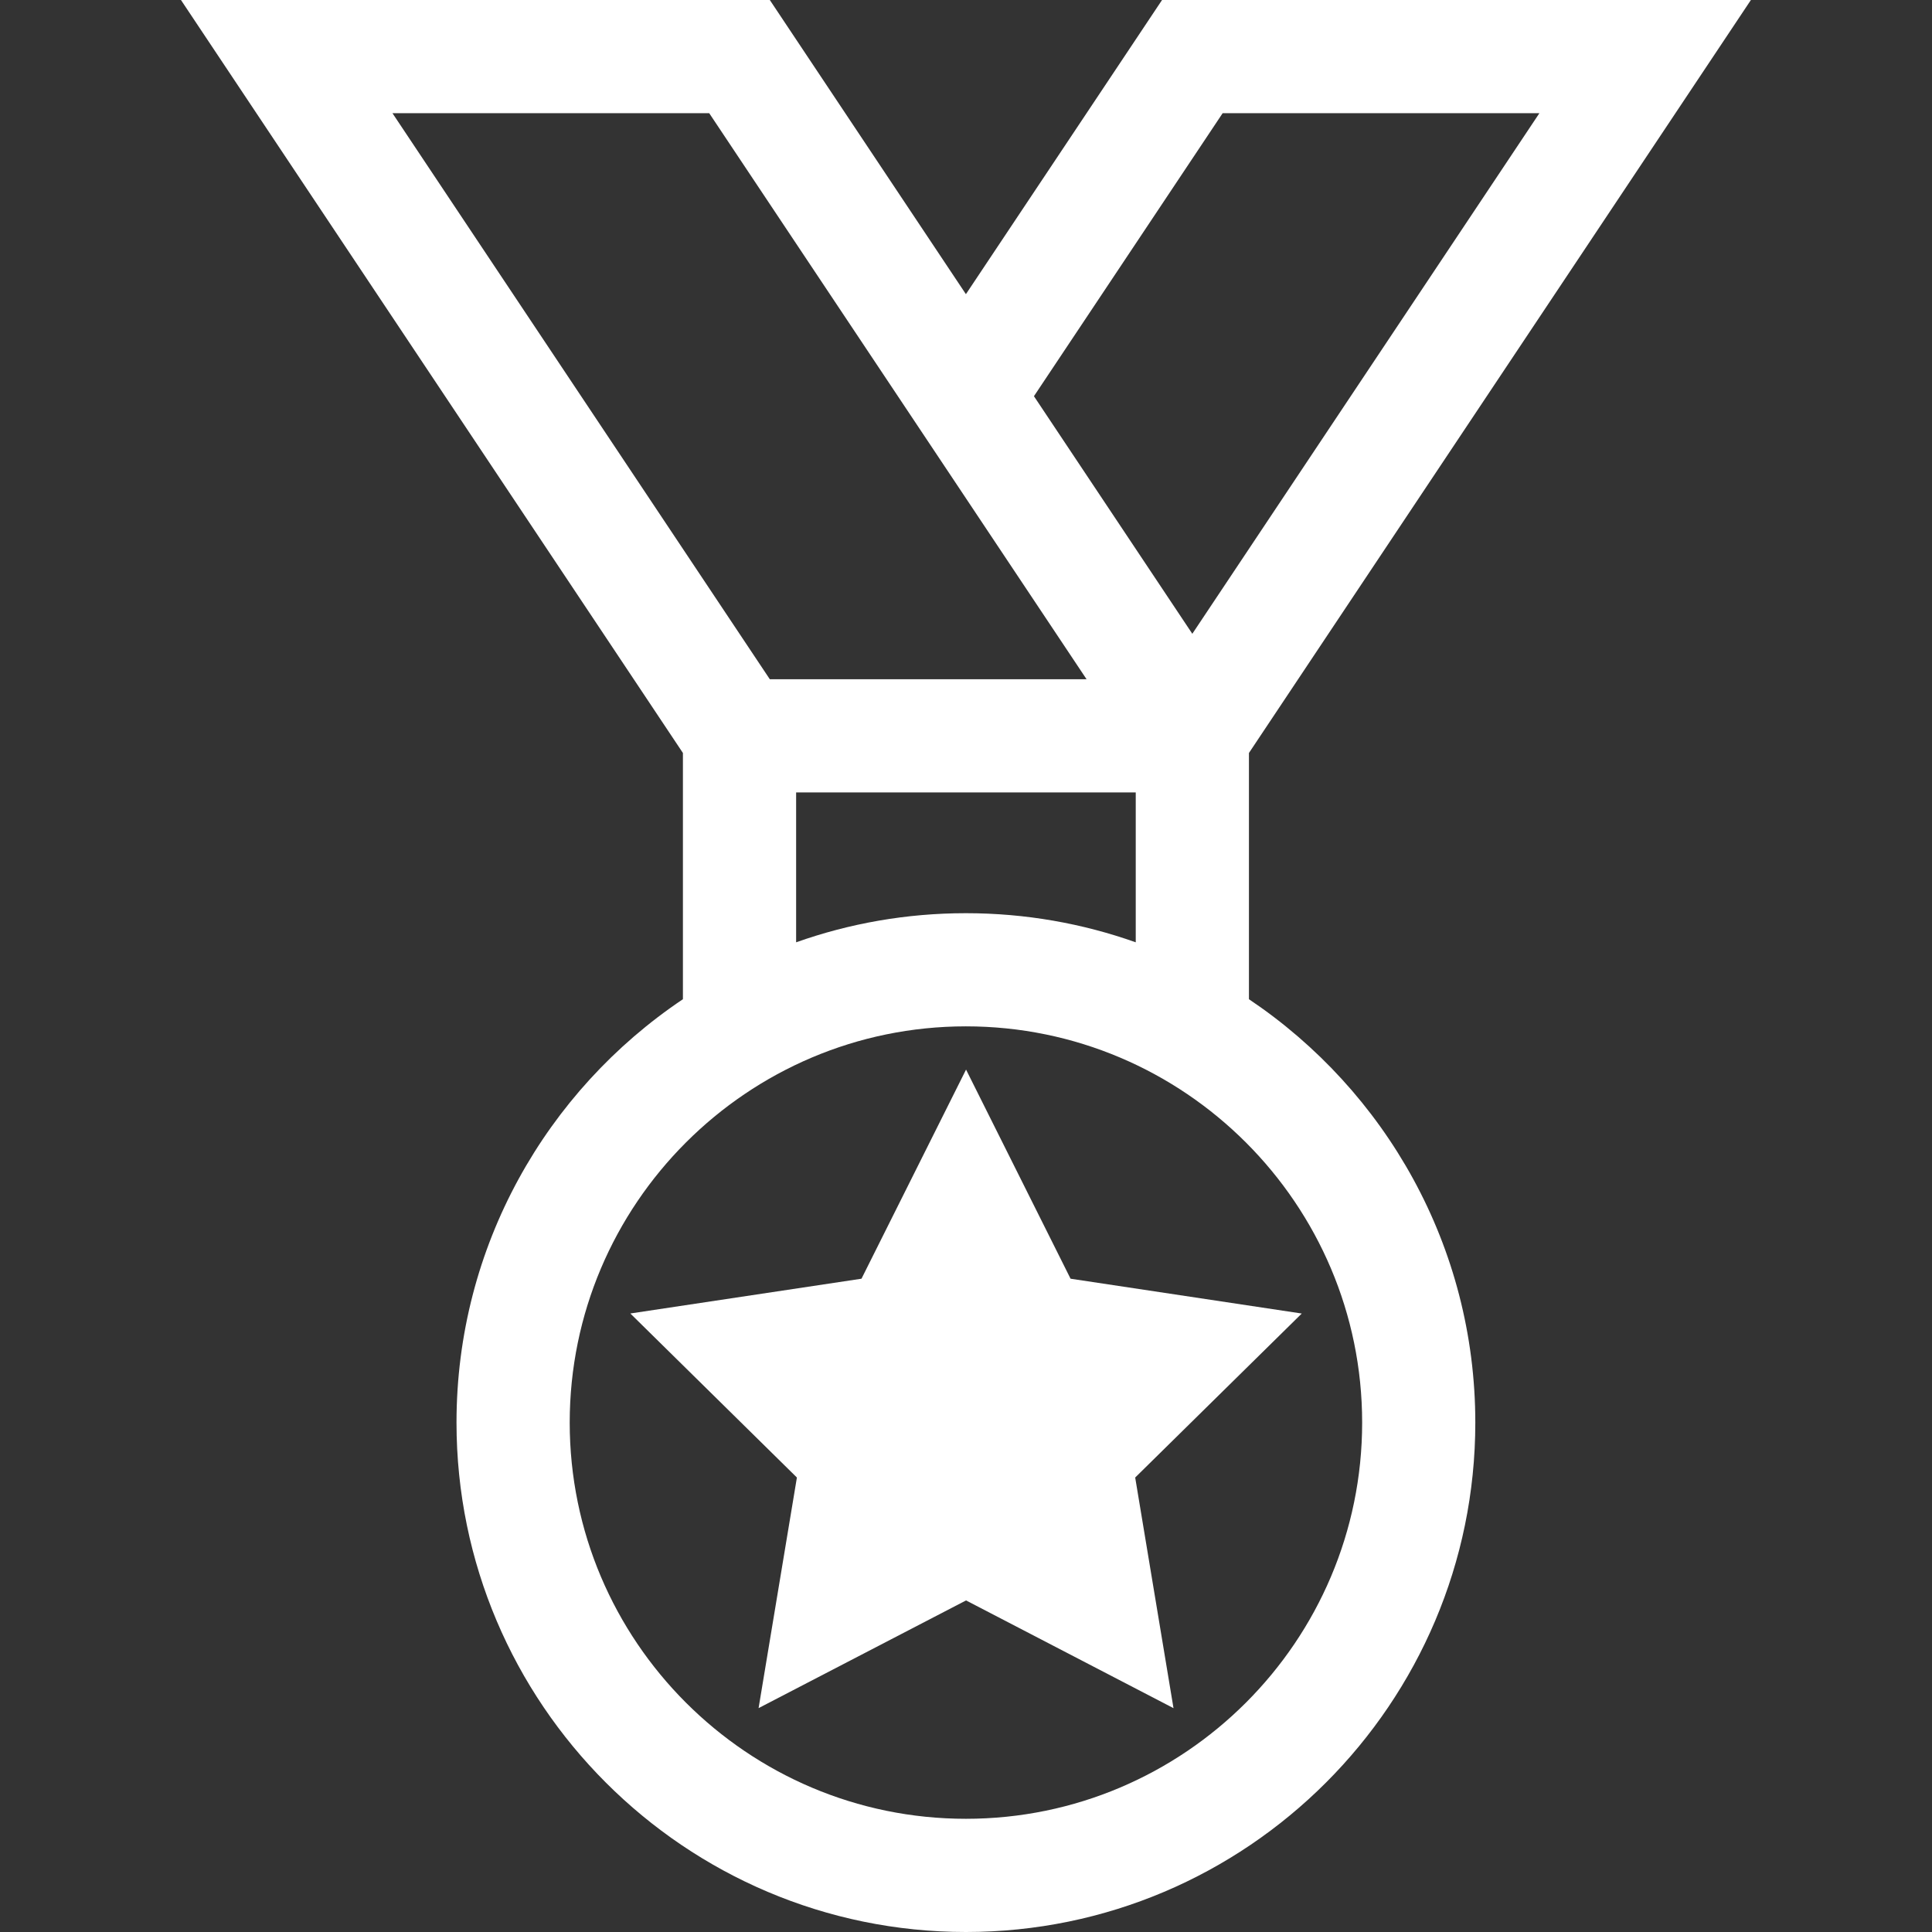 <?xml version="1.0" encoding="UTF-8"?> <svg xmlns="http://www.w3.org/2000/svg" width="42" height="42" viewBox="0 0 42 42" fill="none"><rect x="0" y="0" width="42" height="42" fill="#333333" stroke="none"/><g clip-path="url(#clip0)"><path d="M27.151 21.722V16.369L38.063 0H25.262L20.998 6.395L16.735 0C15.166 0 5.569 0 3.934 0L14.846 16.369V21.722C11.88 23.711 9.924 27.094 9.924 30.926C9.924 37.032 14.892 42 20.998 42C27.105 42 32.072 37.032 32.072 30.926C32.072 27.094 30.116 23.711 27.151 21.722ZM26.579 2.461H33.465L25.92 13.778L22.477 8.613L26.579 2.461ZM15.418 2.461L23.621 14.766H16.735L8.532 2.461H15.418ZM17.307 17.227H24.69V20.485C23.535 20.075 22.292 19.852 20.998 19.852C19.704 19.852 18.462 20.075 17.307 20.485V17.227ZM20.998 39.539C16.249 39.539 12.385 35.675 12.385 30.926C12.385 26.176 16.249 22.312 20.998 22.312C25.748 22.312 29.612 26.176 29.612 30.926C29.612 35.675 25.748 39.539 20.998 39.539Z" fill="white"></path><path d="M21.001 23.252L18.728 27.798L13.703 28.554L17.324 32.12L16.491 37.133L21.001 34.792L25.511 37.134L24.678 32.12L28.299 28.555L23.273 27.798L21.001 23.252Z" fill="white"></path></g><defs><clipPath id="clip0"><rect width="42" height="42" fill="white"></rect></clipPath></defs></svg> 